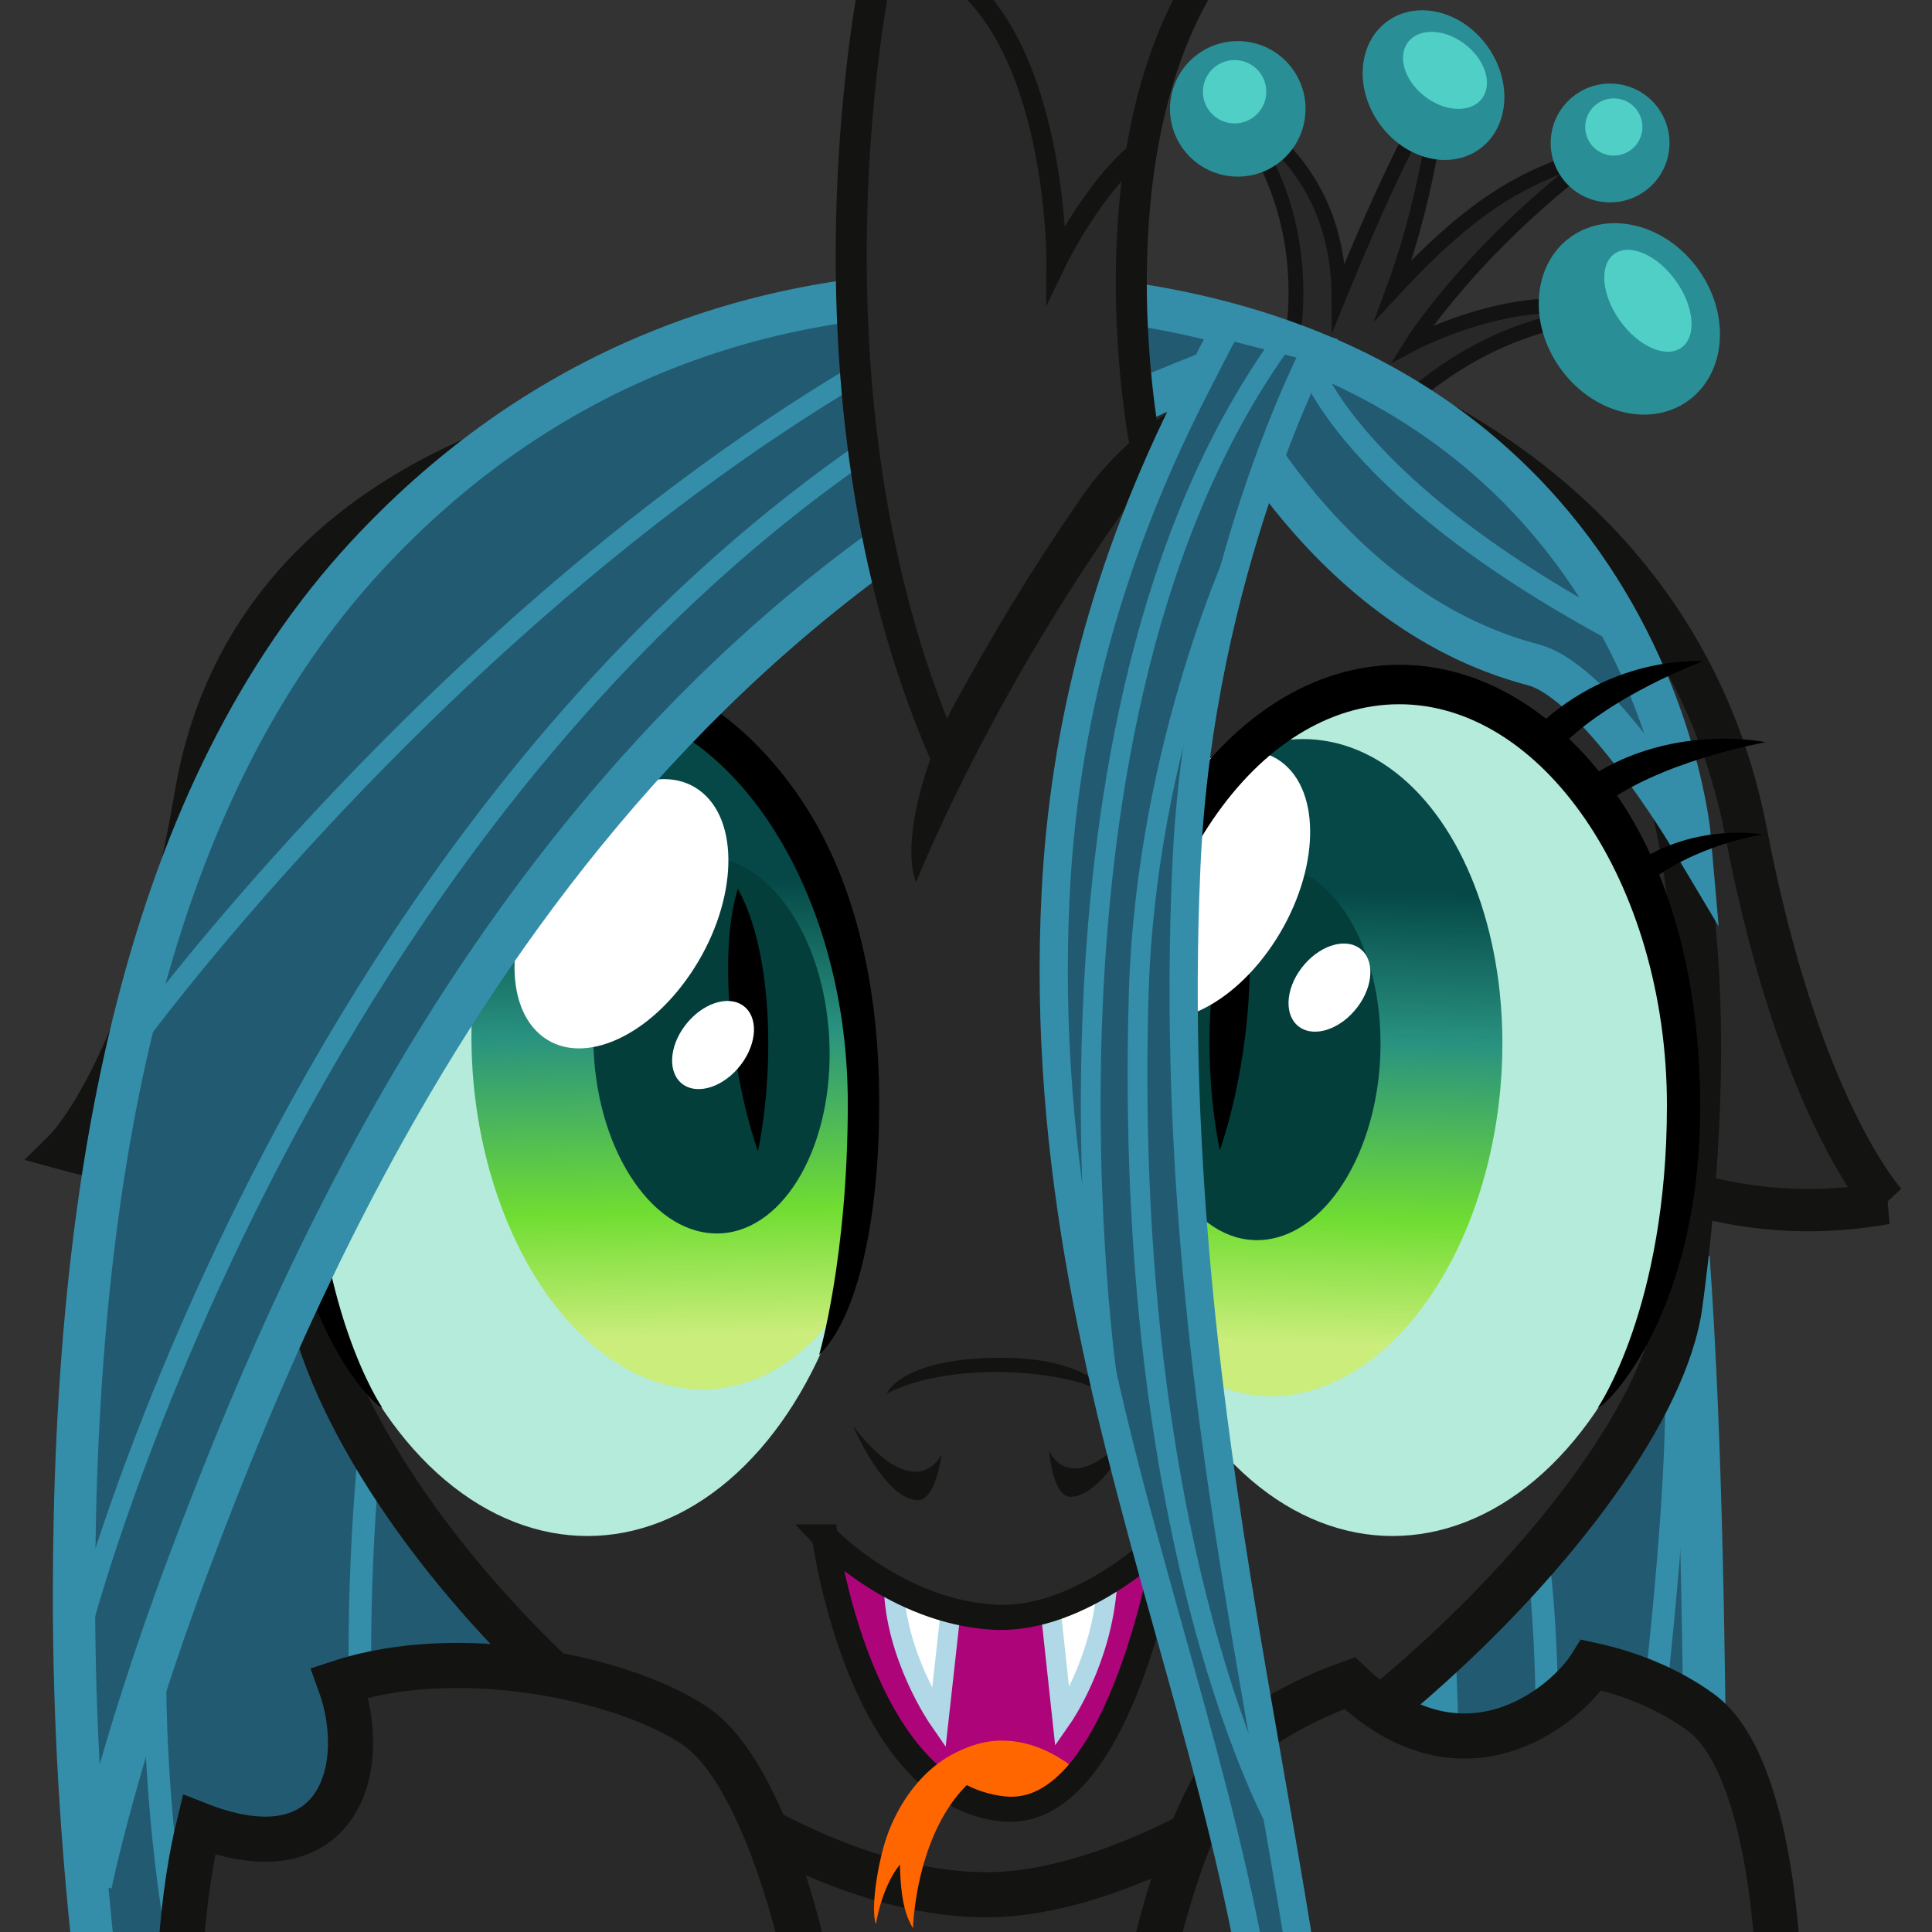 <?xml version="1.0" encoding="UTF-8" standalone="no"?>
<!-- Created with Inkscape (http://www.inkscape.org/) -->

<svg
   xmlns:dc="http://purl.org/dc/elements/1.1/"
   xmlns:cc="http://creativecommons.org/ns#"
   xmlns:rdf="http://www.w3.org/1999/02/22-rdf-syntax-ns#"
   xmlns:svg="http://www.w3.org/2000/svg"
   xmlns="http://www.w3.org/2000/svg"
   xmlns:xlink="http://www.w3.org/1999/xlink"
   xmlns:sodipodi="http://sodipodi.sourceforge.net/DTD/sodipodi-0.dtd"
   xmlns:inkscape="http://www.inkscape.org/namespaces/inkscape"
   width="2400"
   height="2400"
   viewBox="0 0 2400 2400"
   id="svg4759"
   version="1.1"
   inkscape:version="0.91 r13725"
   sodipodi:docname="Chrysboop up final.svg"
   inkscape:export-filename="C:\Users\Rob\Desktop\qc.png"
   inkscape:export-xdpi="75"
   inkscape:export-ydpi="75">
  <rect x="0" y="0" width="2400" height="2400" fill="#333333" stroke="none"/>
  <defs
     id="defs4761">
    <linearGradient
       id="linearGradient4810"
       inkscape:collect="always">
      <stop
         id="stop4812"
         offset="0"
         style="stop-color:#054847;stop-opacity:1" />
      <stop
         style="stop-color:#054847;stop-opacity:1"
         offset="0.192"
         id="stop4822" />
      <stop
         style="stop-color:#299280;stop-opacity:1"
         offset="0.461"
         id="stop4814" />
      <stop
         id="stop4820"
         offset="0.778"
         style="stop-color:#70dd32;stop-opacity:1" />
      <stop
         id="stop4816"
         offset="1"
         style="stop-color:#cbed7c;stop-opacity:1" />
    </linearGradient>
    <clipPath
       id="clipPath5223"
       clipPathUnits="userSpaceOnUse">
      <ellipse
         transform="matrix(0.997,0.074,-0.095,0.996,0,0)"
         ry="121.6"
         rx="70.258"
         cy="1845.9"
         cx="1520.7"
         id="ellipse5225"
         style="opacity:1;fill:#ffffff;fill-opacity:1;fill-rule:evenodd;stroke:none;stroke-width:9.001;stroke-linecap:butt;stroke-linejoin:miter;stroke-miterlimit:8;stroke-dasharray:none;stroke-dashoffset:0;stroke-opacity:1" />
    </clipPath>
    <clipPath
       id="clipPath5229"
       clipPathUnits="userSpaceOnUse">
      <ellipse
         style="opacity:1;fill:#ffffff;fill-opacity:1;fill-rule:evenodd;stroke:none;stroke-width:9.001;stroke-linecap:butt;stroke-linejoin:miter;stroke-miterlimit:8;stroke-dasharray:none;stroke-dashoffset:0;stroke-opacity:1"
         id="ellipse5231"
         cx="1520.7"
         cy="1845.9"
         rx="70.258"
         ry="121.6"
         transform="matrix(0.997,0.074,-0.095,0.996,0,0)" />
    </clipPath>
    <clipPath
       id="clipPath5583"
       clipPathUnits="userSpaceOnUse">
      <ellipse
         transform="matrix(0.997,0.074,-0.095,0.996,0,0)"
         ry="121.6"
         rx="70.259"
         cy="1830.8"
         cx="1524.3"
         id="ellipse5585"
         style="opacity:1;fill:#ffffff;fill-opacity:1;fill-rule:evenodd;stroke:none;stroke-width:9.001;stroke-linecap:butt;stroke-linejoin:miter;stroke-miterlimit:8;stroke-dasharray:none;stroke-dashoffset:0;stroke-opacity:1" />
    </clipPath>
    <clipPath
       id="clipPath5589"
       clipPathUnits="userSpaceOnUse">
      <ellipse
         style="opacity:1;fill:#ffffff;fill-opacity:1;fill-rule:evenodd;stroke:none;stroke-width:9.001;stroke-linecap:butt;stroke-linejoin:miter;stroke-miterlimit:8;stroke-dasharray:none;stroke-dashoffset:0;stroke-opacity:1"
         id="ellipse5591"
         cx="1524.1"
         cy="1830.2"
         rx="70.259"
         ry="121.6"
         transform="matrix(0.997,0.074,-0.095,0.996,0,0)" />
    </clipPath>
    <clipPath
       clipPathUnits="userSpaceOnUse"
       id="clipPath5574">
      <ellipse
         transform="matrix(1,0,-0.008,1,0,0)"
         ry="129.729"
         rx="88.147"
         cy="1954.941"
         cx="1366.136"
         id="ellipse5576"
         style="opacity:1;fill:#b4ebdb;fill-opacity:1;fill-rule:nonzero;stroke:none;stroke-width:10;stroke-linecap:round;stroke-linejoin:miter;stroke-miterlimit:4;stroke-dasharray:none;stroke-dashoffset:0;stroke-opacity:1" />
    </clipPath>
    <clipPath
       clipPathUnits="userSpaceOnUse"
       id="clipPath5574-8">
      <ellipse
         transform="matrix(1,0,-0.008,1,0,0)"
         ry="129.729"
         rx="88.147"
         cy="1954.941"
         cx="1366.136"
         id="ellipse5576-1"
         style="opacity:1;fill:#b4ebdb;fill-opacity:1;fill-rule:nonzero;stroke:none;stroke-width:10;stroke-linecap:round;stroke-linejoin:miter;stroke-miterlimit:4;stroke-dasharray:none;stroke-dashoffset:0;stroke-opacity:1" />
    </clipPath>
    <linearGradient
       inkscape:collect="always"
       xlink:href="#linearGradient4810"
       id="linearGradient5423"
       gradientUnits="userSpaceOnUse"
       x1="1412.9"
       y1="1849.92"
       x2="1408.228"
       y2="2024.594" />
    <linearGradient
       inkscape:collect="always"
       xlink:href="#linearGradient4810"
       id="linearGradient4769"
       gradientUnits="userSpaceOnUse"
       x1="1412.9"
       y1="1849.92"
       x2="1408.228"
       y2="2024.594" />
  </defs>
  <sodipodi:namedview
     id="base"
     pagecolor="#ffffff"
     bordercolor="#666666"
     borderopacity="1.0"
     inkscape:pageopacity="0.0"
     inkscape:pageshadow="2"
     inkscape:zoom="0.21090861"
     inkscape:cx="713.96643"
     inkscape:cy="997.08488"
     inkscape:document-units="px"
     inkscape:current-layer="layer2"
     showgrid="false"
     borderlayer="true"
     units="px"
     inkscape:window-width="1920"
     inkscape:window-height="1017"
     inkscape:window-x="1672"
     inkscape:window-y="-8"
     inkscape:window-maximized="1"
     inkscape:snap-global="false"
     fit-margin-top="0"
     fit-margin-left="0"
     fit-margin-right="0"
     fit-margin-bottom="0" />
  <g
     inkscape:groupmode="layer"
     id="layer2"
     inkscape:label="Working"
     transform="translate(167.638,-497.944)"
     style="display:inline;opacity:1">
    <g
       id="g5352"
       style="fill:#348ea9;fill-opacity:1"
       transform="matrix(3.501,0,0,3.501,6643.162,-8249.366)" />
    <g
       transform="translate(-154.25,497.944)"
       style="display:inline"
       id="g6909">
      <g
         transform="matrix(1.383,0.791,-0.791,1.383,3566.556,-3795.978)"
         style="display:inline"
         inkscape:label="Working"
         id="g5265">
        <g
           transform="matrix(3.493,1.602,-1.602,3.493,7573.5,-3452.5)"
           id="g5267">
          <g
             id="g5269">
            <path
               sodipodi:nodetypes="cccccccccc"
               inkscape:connector-curvature="0"
               id="path5271"
               d="m -1088.9,2284.5 c 0,0 41.117,-6.954 66.118,48.546 8.93,0 14.07,-5.7 14.07,-5.7 -26.97,-51.6 -1.587,-82.046 -1.587,-82.046 -15.833,10.8 -19.26,36.937 -19.26,36.937 0,0 -8.919,-21.724 -9.34,-53.937 -4.644,14.897 -6.92,25.274 -1.72,50.674 -12.438,-18.371 -28.18,-31.874 -28.18,-31.874 0,0 3.038,10.182 22.796,41.556 -23.18,-16.404 -42.896,-4.156 -42.896,-4.156 z"
               style="opacity:1;fill:#282828;fill-opacity:1;fill-rule:evenodd;stroke:#131313;stroke-width:3;stroke-linecap:round;stroke-linejoin:miter;stroke-miterlimit:8;stroke-dasharray:none;stroke-dashoffset:0;stroke-opacity:1" />
            <g
               id="g5273">
              <g
                 id="g5275"
                 style="fill:#2a8e96;fill-opacity:1">
                <circle
                   r="13.75"
                   cy="2283.2"
                   cx="-1088.9"
                   id="circle5277"
                   style="opacity:1;fill:#2a8e96;fill-opacity:1;fill-rule:evenodd;stroke:none;stroke-width:3;stroke-linecap:round;stroke-linejoin:miter;stroke-miterlimit:4;stroke-dasharray:none;stroke-dashoffset:0;stroke-opacity:1" />
                <circle
                   style="opacity:1;fill:#2a8e96;fill-opacity:1;fill-rule:evenodd;stroke:none;stroke-width:3;stroke-linecap:round;stroke-linejoin:miter;stroke-miterlimit:4;stroke-dasharray:none;stroke-dashoffset:0;stroke-opacity:1"
                   id="circle5279"
                   cx="-1039.3"
                   cy="2225.8"
                   r="12.054" />
                <ellipse
                   ry="17.232"
                   rx="20.447"
                   cy="2243.4"
                   cx="-1008"
                   id="ellipse5281"
                   style="opacity:1;fill:#2a8e96;fill-opacity:1;fill-rule:evenodd;stroke:none;stroke-width:3;stroke-linecap:round;stroke-linejoin:miter;stroke-miterlimit:4;stroke-dasharray:none;stroke-dashoffset:0;stroke-opacity:1" />
                <ellipse
                   style="opacity:1;fill:#2a8e96;fill-opacity:1;fill-rule:evenodd;stroke:none;stroke-width:3;stroke-linecap:round;stroke-linejoin:miter;stroke-miterlimit:4;stroke-dasharray:none;stroke-dashoffset:0;stroke-opacity:1"
                   id="ellipse5283"
                   cx="-1069.7"
                   cy="2248.1"
                   rx="15.983"
                   ry="13.482" />
              </g>
              <g
                 id="g5285">
                <ellipse
                   ry="6.964"
                   rx="11.696"
                   cy="2238.2"
                   cx="-1008.8"
                   id="ellipse5287"
                   style="opacity:1;fill:#50cfc6;fill-opacity:1;fill-rule:evenodd;stroke:none;stroke-width:3;stroke-linecap:round;stroke-linejoin:miter;stroke-miterlimit:4;stroke-dasharray:none;stroke-dashoffset:0;stroke-opacity:1" />
                <circle
                   r="5.804"
                   cy="2223.3"
                   cx="-1041.5"
                   id="circle5289"
                   style="opacity:1;fill:#50cfc6;fill-opacity:1;fill-rule:evenodd;stroke:none;stroke-width:3;stroke-linecap:round;stroke-linejoin:miter;stroke-miterlimit:4;stroke-dasharray:none;stroke-dashoffset:0;stroke-opacity:1" />
                <ellipse
                   transform="matrix(0.942,-0.334,0.377,0.926,0,0)"
                   ry="6.699"
                   rx="9.425"
                   cy="1759.8"
                   cx="-1841"
                   id="ellipse5291"
                   style="opacity:1;fill:#50cfc6;fill-opacity:1;fill-rule:evenodd;stroke:none;stroke-width:3;stroke-linecap:round;stroke-linejoin:miter;stroke-miterlimit:4;stroke-dasharray:none;stroke-dashoffset:0;stroke-opacity:1" />
                <circle
                   r="6.429"
                   cy="2281.7"
                   cx="-1092.1"
                   id="circle5293"
                   style="opacity:1;fill:#50cfc6;fill-opacity:1;fill-rule:evenodd;stroke:none;stroke-width:3;stroke-linecap:round;stroke-linejoin:miter;stroke-miterlimit:4;stroke-dasharray:none;stroke-dashoffset:0;stroke-opacity:1" />
              </g>
            </g>
          </g>
        </g>
      </g>
      <path
         inkscape:transform-center-y="248.04373"
         inkscape:transform-center-x="177.0115"
         sodipodi:nodetypes="cscsc"
         inkscape:connector-curvature="0"
         id="path5295"
         d="m 67.743,1427.611 c 0,0 104.667,-103.203 162.1,-440.868 74.762,-439.547 581.711,-482.218 581.711,-482.218 16.578,5.345 -35.441,117.75 -130.057,603.405 -37.388,191.911 -287.443,409.505 -613.754,319.681 z"
         style="opacity:1;fill:#292929;fill-opacity:1;fill-rule:nonzero;stroke:#131311;stroke-width:52.521;stroke-linecap:butt;stroke-linejoin:miter;stroke-miterlimit:4;stroke-dasharray:none;stroke-dashoffset:0;stroke-opacity:1" />
      <path
         style="opacity:1;fill:#292929;fill-opacity:1;fill-rule:nonzero;stroke:#131311;stroke-width:52.521;stroke-linecap:butt;stroke-linejoin:miter;stroke-miterlimit:4;stroke-dasharray:none;stroke-dashoffset:0;stroke-opacity:1"
         d="m 2329.278,1494.61 c 0,0 -107.028,-114.478 -173.615,-460.534 -86.677,-450.47 -517.843,-569.412 -517.843,-569.412 -16.346,3.729 -35.88,147.466 71.841,646.391 42.566,197.155 297.452,441.458 619.617,383.555 z"
         id="path5297"
         inkscape:connector-curvature="0"
         sodipodi:nodetypes="cscsc"
         inkscape:transform-center-x="-185.32256"
         inkscape:transform-center-y="263.1889" />
      <path
         style="opacity:1;fill:#225b71;fill-opacity:1;fill-rule:nonzero;stroke:none;stroke-width:8;stroke-linecap:butt;stroke-linejoin:miter;stroke-miterlimit:8;stroke-dasharray:none;stroke-dashoffset:0;stroke-opacity:1"
         d="m 1952.668,3076.269 -1693.572,1.819 c 0,0 -207.862,-554.189 -192.085,-1025.261 20.234,-604.115 146.591,-938.696 146.591,-938.696 l 1860.505,424.351 -4.794,782.052 z"
         id="path5299"
         inkscape:connector-curvature="0"
         sodipodi:nodetypes="ccscccc" />
      <path
         style="opacity:1;fill:none;fill-opacity:1;fill-rule:nonzero;stroke:#348ea9;stroke-width:28.011;stroke-linecap:butt;stroke-linejoin:miter;stroke-miterlimit:8;stroke-dasharray:none;stroke-dashoffset:0;stroke-opacity:1"
         d="M 213.602,1661.917 C 85.014,2448.879 352.478,2819.214 398.77,3091.822 l 144.019,-10.287 C 517.072,2703.484 334.476,2150.553 506.784,1433.03 l 177.452,172.309 c -36.005,604.366 113.158,673.804 90.012,1476.196 l 316.328,5.144 c 0,0 -192.883,-622.369 -61.722,-1249.88"
         id="path5301"
         inkscape:connector-curvature="0"
         sodipodi:nodetypes="cccccccc" />
      <g
         id="g5303"
         transform="matrix(3.501,0,0,3.501,6772.606,-8858.953)">
        <path
           sodipodi:nodetypes="cccc"
           inkscape:connector-curvature="0"
           id="path5305"
           d="m -1339.157,2976.535 c 9.548,136.616 2.938,298.939 11.752,399.565 l -117.519,-6.61 c 0,0 25.707,-106.502 13.955,-282.046"
           style="opacity:1;fill:#225b71;fill-opacity:1;fill-rule:nonzero;stroke:#348ea9;stroke-width:15;stroke-linecap:butt;stroke-linejoin:miter;stroke-miterlimit:8;stroke-dasharray:none;stroke-dashoffset:0;stroke-opacity:1" />
        <path
           sodipodi:nodetypes="cccc"
           inkscape:connector-curvature="0"
           id="path5307"
           d="m -1406.73,3375.366 c 0,0 30.114,-224.755 11.017,-309.957 l 52.149,-56.556 c 2.938,94.015 -27.176,218.879 -19.097,366.513"
           style="opacity:1;fill:none;fill-opacity:1;fill-rule:nonzero;stroke:#348ea9;stroke-width:8;stroke-linecap:butt;stroke-linejoin:miter;stroke-miterlimit:8;stroke-dasharray:none;stroke-dashoffset:0;stroke-opacity:1" />
      </g>
      <g
         id="g5309"
         style="fill:#348ea9;fill-opacity:1"
         transform="matrix(3.501,0,0,3.501,6810.8,-8747.31)">
        <path
           sodipodi:nodetypes="sss"
           inkscape:connector-curvature="0"
           id="path5311"
           d="m -1764.768,3275.528 c -3.715,0 -1.828,36.497 1.232,36.487 2.931,-0.01 1.391,-36.487 -1.232,-36.487 z"
           style="opacity:1;fill:#348ea9;fill-opacity:1;fill-rule:nonzero;stroke:none;stroke-width:8;stroke-linecap:butt;stroke-linejoin:miter;stroke-miterlimit:8;stroke-dasharray:none;stroke-dashoffset:0;stroke-opacity:1" />
        <path
           style="opacity:1;fill:#348ea9;fill-opacity:1;fill-rule:nonzero;stroke:none;stroke-width:8;stroke-linecap:butt;stroke-linejoin:miter;stroke-miterlimit:8;stroke-dasharray:none;stroke-dashoffset:0;stroke-opacity:1"
           d="m -1779.871,3309.298 c -3.442,0.066 -0.843,36.522 1.992,36.457 2.715,-0.062 0.438,-36.504 -1.992,-36.457 z"
           id="path5313"
           inkscape:connector-curvature="0"
           sodipodi:nodetypes="sss" />
      </g>
      <path
         style="opacity:1;fill:#292929;fill-opacity:1;fill-rule:evenodd;stroke:#131311;stroke-width:56.031;stroke-linecap:butt;stroke-linejoin:miter;stroke-miterlimit:8;stroke-dasharray:none;stroke-dashoffset:0;stroke-opacity:1"
         d="m 921.82,2068.575 -71.2,626.4 734.4,0 -120.1,-643.2"
         id="path5315"
         inkscape:connector-curvature="0" />
      <path
         sodipodi:nodetypes="sssss"
         inkscape:connector-curvature="0"
         id="path5317"
         d="m 2073.72,1619.475 c -34.203,257.52 -549.294,736.167 -863.945,734.269 -348.091,-2.099 -817.421,-483.156 -845.855,-781.069 -96.953,-1015.833 384.6,-1099 848.9,-1096.2 464.2,2.5 1001.923,81.219 860.9,1143 z"
         style="opacity:1;fill:#292929;fill-opacity:1;fill-rule:evenodd;stroke:#131311;stroke-width:56.031;stroke-linecap:butt;stroke-linejoin:miter;stroke-miterlimit:11;stroke-dasharray:none;stroke-dashoffset:0;stroke-opacity:1" />
      <ellipse
         style="opacity:1;fill:#b4ebdb;fill-opacity:1;fill-rule:nonzero;stroke:none;stroke-width:10;stroke-linecap:round;stroke-linejoin:miter;stroke-miterlimit:4;stroke-dasharray:none;stroke-dashoffset:0;stroke-opacity:1"
         id="ellipse5319"
         cx="-701.139"
         cy="1388.885"
         rx="352.783"
         ry="519.203"
         transform="matrix(-1,0,0.008,1,0,0)" />
      <g
         id="g5321"
         transform="matrix(-4.002,0,0,4.002,6117.624,-6434.977)"
         clip-path="url(#clipPath5574-8)">
        <ellipse
           transform="matrix(1,0,-0.048,0.999,0,0)"
           ry="102.09"
           rx="66.648"
           cy="1939.2"
           cx="1411.9"
           id="ellipse5323"
           style="opacity:1;fill:url(#linearGradient4769);fill-opacity:1;fill-rule:evenodd;stroke:none;stroke-width:9;stroke-linecap:butt;stroke-linejoin:miter;stroke-miterlimit:8;stroke-dasharray:none;stroke-dashoffset:0;stroke-opacity:1" />
        <ellipse
           style="opacity:1;fill:#033e3b;fill-opacity:1;fill-rule:evenodd;stroke:none;stroke-width:9;stroke-linecap:butt;stroke-linejoin:miter;stroke-miterlimit:8;stroke-dasharray:none;stroke-dashoffset:0;stroke-opacity:1"
           id="ellipse5325"
           cx="1344.658"
           cy="1971.446"
           rx="36.665"
           ry="58.352"
           transform="matrix(1,-0.029,-0.017,1,0,0)" />
        <ellipse
           transform="matrix(0.756,-0.654,0.56,0.828,0,0)"
           ry="45.205"
           rx="28.402"
           cy="2323.9"
           cx="49.87"
           id="ellipse5327"
           style="opacity:1;fill:#ffffff;fill-opacity:1;fill-rule:evenodd;stroke:none;stroke-width:9;stroke-linecap:butt;stroke-linejoin:miter;stroke-miterlimit:8;stroke-dasharray:none;stroke-dashoffset:0;stroke-opacity:1" />
        <path
           style="opacity:1;fill:#000000;fill-opacity:1;fill-rule:nonzero;stroke:none;stroke-width:7;stroke-linecap:butt;stroke-linejoin:miter;stroke-miterlimit:4;stroke-dasharray:none;stroke-dashoffset:0;stroke-opacity:1"
           d="m 1302.95,1883.829 c -11.011,19.82 -11.378,56.158 -6.24,81.484 7.708,-22.023 12.847,-60.196 6.24,-81.484 z"
           id="path5329"
           inkscape:connector-curvature="0"
           sodipodi:nodetypes="ccc" />
        <ellipse
           style="opacity:1;fill:#ffffff;fill-opacity:1;fill-rule:evenodd;stroke:none;stroke-width:9;stroke-linecap:butt;stroke-linejoin:miter;stroke-miterlimit:8;stroke-dasharray:none;stroke-dashoffset:0;stroke-opacity:1"
           id="ellipse5331"
           cx="-122.6"
           cy="2336.2"
           rx="10.587"
           ry="15.378"
           transform="matrix(0.819,-0.574,0.604,0.797,0,0)" />
      </g>
      <ellipse
         transform="matrix(1,0,-0.008,1,0,0)"
         ry="519.203"
         rx="352.783"
         cy="1388.885"
         cx="1731.792"
         id="ellipse5333"
         style="opacity:1;fill:#b4ebdb;fill-opacity:1;fill-rule:nonzero;stroke:none;stroke-width:10;stroke-linecap:round;stroke-linejoin:miter;stroke-miterlimit:4;stroke-dasharray:none;stroke-dashoffset:0;stroke-opacity:1" />
      <g
         clip-path="none"
         transform="matrix(4.002,0,0,4.002,-3692.422,-6426.667)"
         id="g5335">
        <ellipse
           style="opacity:1;fill:url(#linearGradient5423);fill-opacity:1;fill-rule:evenodd;stroke:none;stroke-width:9;stroke-linecap:butt;stroke-linejoin:miter;stroke-miterlimit:8;stroke-dasharray:none;stroke-dashoffset:0;stroke-opacity:1"
           id="ellipse5337"
           cx="1411.9"
           cy="1939.2"
           rx="66.648"
           ry="102.09"
           transform="matrix(1,0,-0.048,0.999,0,0)" />
        <ellipse
           transform="matrix(1,-0.029,-0.017,1,0,0)"
           ry="58.352"
           rx="36.665"
           cy="1971.446"
           cx="1344.658"
           id="ellipse5339"
           style="opacity:1;fill:#033e3b;fill-opacity:1;fill-rule:evenodd;stroke:none;stroke-width:9;stroke-linecap:butt;stroke-linejoin:miter;stroke-miterlimit:8;stroke-dasharray:none;stroke-dashoffset:0;stroke-opacity:1" />
        <path
           sodipodi:nodetypes="ccc"
           inkscape:connector-curvature="0"
           id="path5341"
           d="m 1304.168,1881.394 c -11.011,19.82 -11.378,56.158 -6.24,81.484 7.708,-22.023 12.847,-60.196 6.24,-81.484 z"
           style="opacity:1;fill:#000000;fill-opacity:1;fill-rule:nonzero;stroke:none;stroke-width:7;stroke-linecap:butt;stroke-linejoin:miter;stroke-miterlimit:4;stroke-dasharray:none;stroke-dashoffset:0;stroke-opacity:1" />
        <ellipse
           style="opacity:1;fill:#ffffff;fill-opacity:1;fill-rule:evenodd;stroke:none;stroke-width:9;stroke-linecap:butt;stroke-linejoin:miter;stroke-miterlimit:8;stroke-dasharray:none;stroke-dashoffset:0;stroke-opacity:1"
           id="ellipse5343"
           cx="-2140.253"
           cy="580.808"
           rx="28.402"
           ry="45.205"
           transform="matrix(-0.756,-0.654,-0.56,0.828,0,0)" />
        <ellipse
           transform="matrix(-0.819,-0.574,-0.604,0.797,0,0)"
           ry="15.378"
           rx="10.587"
           cy="802.176"
           cx="-2217.924"
           id="ellipse5345"
           style="opacity:1;fill:#ffffff;fill-opacity:1;fill-rule:evenodd;stroke:none;stroke-width:9;stroke-linecap:butt;stroke-linejoin:miter;stroke-miterlimit:8;stroke-dasharray:none;stroke-dashoffset:0;stroke-opacity:1" />
      </g>
      <g
         id="g5347"
         transform="matrix(4.002,0,0,4.002,-5335.38,-9325.225)">
        <path
           sodipodi:nodetypes="csccscc"
           inkscape:connector-curvature="0"
           id="path5349"
           d="m 1687,2941.4 c 0,0 12.012,-60.481 35.3,-75.8 7.943,-5.225 16.924,-9.602 26.496,-13.009 35.068,33.629 66.993,7.257 75.006,-5.636 12.45,2.724 24.059,7.521 33.898,14.645 23.022,16.669 24.2,81.8 24.2,81.8 z"
           style="opacity:1;fill:#292929;fill-opacity:1;fill-rule:evenodd;stroke:#131311;stroke-width:14;stroke-linecap:butt;stroke-linejoin:miter;stroke-miterlimit:8;stroke-dasharray:none;stroke-dashoffset:0;stroke-opacity:1" />
        <path
           style="opacity:1;fill:#292929;fill-opacity:1;fill-rule:evenodd;stroke:#131311;stroke-width:14;stroke-linecap:butt;stroke-linejoin:miter;stroke-miterlimit:8;stroke-dasharray:none;stroke-dashoffset:0;stroke-opacity:1"
           d="m 1580.5,2941.4 c 0,0 -12.012,-60.481 -35.3,-75.8 -22.46,-14.774 -72.949,-25.366 -109.936,-13.171 9.781,26.795 -0.684,60.985 -43.676,44.123 -5.55,22.666 -5.988,46.849 -5.988,46.849 z"
           id="path5351"
           inkscape:connector-curvature="0"
           sodipodi:nodetypes="cscccc" />
      </g>
      <g
         id="g5353"
         transform="translate(-2443.186,-604.921)">
        <path
           style="opacity:1;fill:#131311;fill-opacity:1;fill-rule:nonzero;stroke:none;stroke-width:7;stroke-linecap:butt;stroke-linejoin:miter;stroke-miterlimit:8;stroke-dasharray:none;stroke-dashoffset:0;stroke-opacity:1"
           d="m 3844.721,2372.5 c -84.691,102.291 -111.742,34.556 -111.742,34.556 0,0 4.39,57.281 26.843,57.281 41.204,0 84.899,-91.837 84.899,-91.837 z m -355.162,4.097 c 0,0 39.38,91.83 80.584,91.83 22.453,0 29.535,-57.281 29.535,-57.281 0,0 -30.234,67.743 -110.119,-34.549 z"
           id="path5355"
           inkscape:connector-curvature="0" />
        <path
           style="opacity:1;fill:#131311;fill-opacity:1;fill-rule:nonzero;stroke:none;stroke-width:7;stroke-linecap:butt;stroke-linejoin:miter;stroke-miterlimit:8;stroke-dasharray:none;stroke-dashoffset:0;stroke-opacity:1"
           d="m 3531.427,2336.131 c 82.324,-42.332 230.271,-29.096 275.008,1.819 -3.735,-12.136 -38.633,-46.372 -132.922,-46.372 -102.61,0 -135.814,30.704 -142.086,44.553 z"
           id="path5357"
           inkscape:connector-curvature="0"
           sodipodi:nodetypes="ccsc" />
      </g>
      <g
         id="g5359"
         transform="matrix(3.518,0.274,-0.45,3.45,5056.947,-8525.989)">
        <path
           style="opacity:1;fill:#ad047a;fill-opacity:1;fill-rule:nonzero;stroke:none;stroke-width:9;stroke-linecap:butt;stroke-linejoin:miter;stroke-miterlimit:8;stroke-dasharray:none;stroke-dashoffset:0;stroke-opacity:1"
           d="m -755.417,3084.689 c 0,0 28.105,24.658 62.816,23.924 31.25,-0.661 56.907,-33.656 56.907,-33.656 0,0 -2.729,102.567 -44.804,101.728 -51.084,-1.019 -74.918,-91.996 -74.918,-91.996 z"
           id="path5361"
           inkscape:connector-curvature="0"
           sodipodi:nodetypes="cscsc" />
        <path
           style="opacity:1;fill:#ffffff;fill-opacity:1;fill-rule:nonzero;stroke:#b0d8e7;stroke-width:7;stroke-linecap:butt;stroke-linejoin:miter;stroke-miterlimit:8;stroke-dasharray:none;stroke-dashoffset:0;stroke-opacity:1"
           d="m -729.159,3099.747 c 3.672,25.34 21.851,46.64 21.851,46.64 l -0.734,-38.561"
           id="path5363"
           inkscape:connector-curvature="0"
           sodipodi:nodetypes="ccc" />
        <path
           sodipodi:nodetypes="ccc"
           inkscape:connector-curvature="0"
           id="path5365"
           d="m -654.569,3093.871 c 1.705,27.437 -9.581,48.81 -9.581,48.81 l -8.754,-37.121"
           style="opacity:1;fill:#ffffff;fill-opacity:1;fill-rule:nonzero;stroke:#b0d8e7;stroke-width:7;stroke-linecap:butt;stroke-linejoin:miter;stroke-miterlimit:8;stroke-dasharray:none;stroke-dashoffset:0;stroke-opacity:1" />
        <path
           style="opacity:1;fill:#ff6600;fill-opacity:1;fill-rule:nonzero;stroke:none;stroke-width:7;stroke-linecap:butt;stroke-linejoin:miter;stroke-miterlimit:8;stroke-dasharray:none;stroke-dashoffset:0;stroke-opacity:1"
           d="m -710.087,3168.349 c 23.871,-31.951 54.674,-6.417 54.674,-6.417 0,0 -14.706,14.808 -32.982,13.284 -15.169,-1.265 -21.692,-6.867 -21.692,-6.867 z"
           id="path5367"
           inkscape:connector-curvature="0"
           sodipodi:nodetypes="ccsc" />
        <path
           sodipodi:nodetypes="cscsc"
           inkscape:connector-curvature="0"
           id="path5369"
           d="m -755.417,3084.689 c 0,0 28.105,24.658 62.816,23.924 31.25,-0.661 56.907,-33.656 56.907,-33.656 0,0 -2.729,102.567 -44.804,101.728 -51.084,-1.019 -74.918,-91.996 -74.918,-91.996 z"
           style="opacity:1;fill:none;fill-opacity:1;fill-rule:nonzero;stroke:#131311;stroke-width:9;stroke-linecap:butt;stroke-linejoin:miter;stroke-miterlimit:8;stroke-dasharray:none;stroke-dashoffset:0;stroke-opacity:1" />
      </g>
      <g
         transform="matrix(-3.501,0,0,3.501,-4377.868,-8747.31)"
         id="g5371">
        <path
           style="color:#000000;font-style:normal;font-variant:normal;font-weight:normal;font-stretch:normal;font-size:medium;line-height:normal;font-family:sans-serif;text-indent:0;text-align:start;text-decoration:none;text-decoration-line:none;text-decoration-style:solid;text-decoration-color:#000000;letter-spacing:normal;word-spacing:normal;text-transform:none;direction:ltr;block-progression:tb;writing-mode:lr-tb;baseline-shift:baseline;text-anchor:start;white-space:normal;clip-rule:nonzero;display:inline;overflow:visible;visibility:visible;opacity:1;isolation:auto;mix-blend-mode:normal;color-interpolation:sRGB;color-interpolation-filters:linearRGB;solid-color:#000000;solid-opacity:1;fill:#000000;fill-opacity:1;fill-rule:nonzero;stroke:none;stroke-width:14;stroke-linecap:butt;stroke-linejoin:miter;stroke-miterlimit:4;stroke-dasharray:none;stroke-dashoffset:0;stroke-opacity:1;color-rendering:auto;image-rendering:auto;shape-rendering:auto;text-rendering:auto;enable-background:accumulate"
           d="m -1452.604,2734.4 c -30.628,0 -58.15,18.426 -77.586,46.76 -19.436,28.335 -28.413,66.313 -28.413,108.575 0,43.924 8.424,77.178 21.327,89.531 0,0 -10.182,-34.393 -10.182,-89.123 0,-39.633 11.241,-75.537 28.795,-101.128 17.554,-25.591 40.932,-40.616 65.949,-40.616 24.995,0 48.482,15.175 66.091,40.93 17.609,25.755 28.879,61.813 28.879,101.442 0,71.54 -24.493,107.163 -24.493,107.163 3.636,-0.779 36.286,-34.112 36.286,-106.882 0,-42.266 -9.656,-81.255 -29.093,-109.685 -19.437,-28.43 -46.909,-46.967 -77.559,-46.967 z"
           id="path5373"
           inkscape:connector-curvature="0"
           sodipodi:nodetypes="ssscssssscsss" />
        <g
           id="g5375"
           style="fill:#000000;fill-opacity:1">
          <path
             sodipodi:nodetypes="cccc"
             inkscape:connector-curvature="0"
             id="path5377"
             d="m -1366.075,2813.028 c 17.658,-14.802 42.328,-18.437 42.328,-18.437 0,0 -24.41,-4.415 -45.704,10.647 z"
             style="opacity:1;fill:#000000;fill-opacity:1;fill-rule:nonzero;stroke:none;stroke-width:7;stroke-linecap:butt;stroke-linejoin:miter;stroke-miterlimit:8;stroke-dasharray:none;stroke-dashoffset:0;stroke-opacity:1" />
          <path
             style="opacity:1;fill:#000000;fill-opacity:1;fill-rule:nonzero;stroke:none;stroke-width:7;stroke-linecap:butt;stroke-linejoin:miter;stroke-miterlimit:8;stroke-dasharray:none;stroke-dashoffset:0;stroke-opacity:1"
             d="m -1382.435,2785.761 c 20.596,-17.005 59.727,-23.891 59.727,-23.891 0,0 -34.923,-7.5 -65.215,14.264 z"
             id="path5379"
             inkscape:connector-curvature="0"
             sodipodi:nodetypes="cccc" />
          <path
             sodipodi:nodetypes="cccc"
             inkscape:connector-curvature="0"
             id="path5381"
             d="m -1396.784,2764.917 c 18.186,-19.562 51.92,-31.783 51.92,-31.783 0,0 -31.451,-2.591 -58.623,22.96 z"
             style="opacity:1;fill:#000000;fill-opacity:1;fill-rule:nonzero;stroke:none;stroke-width:7;stroke-linecap:butt;stroke-linejoin:miter;stroke-miterlimit:8;stroke-dasharray:none;stroke-dashoffset:0;stroke-opacity:1" />
        </g>
      </g>
      <path
         style="opacity:1;fill:#225b71;fill-opacity:1;fill-rule:nonzero;stroke:#348ea9;stroke-width:52.521;stroke-linecap:butt;stroke-linejoin:miter;stroke-miterlimit:8;stroke-dasharray:none;stroke-dashoffset:0;stroke-opacity:1"
         d="m 99.409,2340.762 c 0,0 32.402,-160.976 122.623,-401.121 173.792,-462.595 504.822,-1188.908 1270.026,-1478.399 0,0 128.35,293.647 399.164,364.613 80.098,20.989 194.427,213.124 194.427,213.124 0,0 -58.077,-675.805 -891.054,-675.805 -308.835,0 -561.551,121.229 -752.072,326.792 C 169.794,984.228 78.515,1451.308 78.515,1982.975 c 0,625.634 153.128,1110.414 153.128,1110.414"
         id="path5383"
         inkscape:connector-curvature="0"
         sodipodi:nodetypes="cscscsssc" />
      <path
         style="opacity:1;fill:none;fill-opacity:1;fill-rule:nonzero;stroke:#348ea9;stroke-width:28.011;stroke-linecap:butt;stroke-linejoin:miter;stroke-miterlimit:8;stroke-dasharray:none;stroke-dashoffset:0;stroke-opacity:1"
         d="M 1999.424,786.756 C 1642.086,595.812 1607.534,436.692 1607.534,436.692"
         id="path5385"
         inkscape:connector-curvature="0"
         sodipodi:nodetypes="cc" />
      <g
         id="g5387"
         transform="matrix(3.501,0,0,3.501,6810.8,-8747.31)">
        <path
           sodipodi:nodetypes="ssscssssscsss"
           inkscape:connector-curvature="0"
           id="path5389"
           d="m -1452.604,2734.4 c -30.628,0 -58.15,18.426 -77.586,46.76 -19.436,28.335 -28.413,66.313 -28.413,108.575 0,43.924 8.424,77.178 21.327,89.531 0,0 -10.182,-34.393 -10.182,-89.123 0,-39.633 11.241,-75.537 28.795,-101.128 17.554,-25.591 40.932,-40.616 65.949,-40.616 24.995,0 48.482,15.175 66.091,40.93 17.609,25.755 28.879,61.813 28.879,101.442 0,71.54 -24.493,107.163 -24.493,107.163 3.636,-0.779 36.286,-34.112 36.286,-106.882 0,-42.266 -9.656,-81.255 -29.093,-109.685 -19.437,-28.43 -46.909,-46.967 -77.559,-46.967 z"
           style="color:#000000;font-style:normal;font-variant:normal;font-weight:normal;font-stretch:normal;font-size:medium;line-height:normal;font-family:sans-serif;text-indent:0;text-align:start;text-decoration:none;text-decoration-line:none;text-decoration-style:solid;text-decoration-color:#000000;letter-spacing:normal;word-spacing:normal;text-transform:none;direction:ltr;block-progression:tb;writing-mode:lr-tb;baseline-shift:baseline;text-anchor:start;white-space:normal;clip-rule:nonzero;display:inline;overflow:visible;visibility:visible;opacity:1;isolation:auto;mix-blend-mode:normal;color-interpolation:sRGB;color-interpolation-filters:linearRGB;solid-color:#000000;solid-opacity:1;fill:#000000;fill-opacity:1;fill-rule:nonzero;stroke:none;stroke-width:14;stroke-linecap:butt;stroke-linejoin:miter;stroke-miterlimit:4;stroke-dasharray:none;stroke-dashoffset:0;stroke-opacity:1;color-rendering:auto;image-rendering:auto;shape-rendering:auto;text-rendering:auto;enable-background:accumulate" />
        <g
           style="fill:#000000;fill-opacity:1"
           id="g5391">
          <path
             style="opacity:1;fill:#000000;fill-opacity:1;fill-rule:nonzero;stroke:none;stroke-width:7;stroke-linecap:butt;stroke-linejoin:miter;stroke-miterlimit:8;stroke-dasharray:none;stroke-dashoffset:0;stroke-opacity:1"
             d="m -1366.075,2813.028 c 17.658,-14.802 42.328,-18.437 42.328,-18.437 0,0 -24.41,-4.415 -45.704,10.647 z"
             id="path5393"
             inkscape:connector-curvature="0"
             sodipodi:nodetypes="cccc" />
          <path
             sodipodi:nodetypes="cccc"
             inkscape:connector-curvature="0"
             id="path5395"
             d="m -1382.435,2785.761 c 20.596,-17.005 59.727,-23.891 59.727,-23.891 0,0 -34.923,-7.5 -65.215,14.264 z"
             style="opacity:1;fill:#000000;fill-opacity:1;fill-rule:nonzero;stroke:none;stroke-width:7;stroke-linecap:butt;stroke-linejoin:miter;stroke-miterlimit:8;stroke-dasharray:none;stroke-dashoffset:0;stroke-opacity:1" />
          <path
             style="opacity:1;fill:#000000;fill-opacity:1;fill-rule:nonzero;stroke:none;stroke-width:7;stroke-linecap:butt;stroke-linejoin:miter;stroke-miterlimit:8;stroke-dasharray:none;stroke-dashoffset:0;stroke-opacity:1"
             d="m -1396.784,2764.917 c 18.186,-19.562 51.92,-31.783 51.92,-31.783 0,0 -31.451,-2.591 -58.623,22.96 z"
             id="path5397"
             inkscape:connector-curvature="0"
             sodipodi:nodetypes="cccc" />
        </g>
      </g>
      <path
         style="opacity:1;fill:none;fill-opacity:1;fill-rule:nonzero;stroke:#348ea9;stroke-width:24.51;stroke-linecap:butt;stroke-linejoin:miter;stroke-miterlimit:8;stroke-dasharray:none;stroke-dashoffset:0;stroke-opacity:1"
         d="m 154.167,1291.582 c 0,0 459.208,-630.084 1063.574,-915.55"
         id="path5399"
         inkscape:connector-curvature="0"
         sodipodi:nodetypes="cc" />
      <path
         style="opacity:1;fill:none;fill-opacity:1;fill-rule:nonzero;stroke:#348ea9;stroke-width:24.51;stroke-linecap:butt;stroke-linejoin:miter;stroke-miterlimit:8;stroke-dasharray:none;stroke-dashoffset:0;stroke-opacity:1"
         d="M 85.012,2034.824 C 95.299,1985.96 428.208,769.513 1387.478,383.747"
         id="path5401"
         inkscape:connector-curvature="0"
         sodipodi:nodetypes="cc" />
      <g
         id="g5403"
         transform="matrix(3.501,0,0,3.501,6790.8,-8747.31)">
        <path
           sodipodi:nodetypes="cccc"
           inkscape:connector-curvature="0"
           id="path5405"
           d="m -1608.349,2765.735 c -56.189,-129.638 -23.871,-278.616 -23.871,-278.616 l 117.653,0.475 c -43.367,65.18 -22.517,169.228 -22.517,169.228"
           style="opacity:1;fill:#292929;fill-opacity:1;fill-rule:nonzero;stroke:#131311;stroke-width:11;stroke-linecap:butt;stroke-linejoin:miter;stroke-miterlimit:4;stroke-dasharray:none;stroke-dashoffset:0;stroke-opacity:1" />
        <path
           sodipodi:nodetypes="ccc"
           inkscape:connector-curvature="0"
           id="path5407"
           d="m -1534.532,2548.325 c -19.097,12.119 -34.154,43.335 -34.154,43.335 0,0 0.438,-73.409 -35.088,-101.037"
           style="opacity:1;fill:none;fill-opacity:1;fill-rule:nonzero;stroke:#131311;stroke-width:7;stroke-linecap:butt;stroke-linejoin:miter;stroke-miterlimit:8;stroke-dasharray:none;stroke-dashoffset:0;stroke-opacity:1" />
      </g>
      <path
         style="color:#000000;font-style:normal;font-variant:normal;font-weight:normal;font-stretch:normal;font-size:medium;line-height:normal;font-family:sans-serif;text-indent:0;text-align:start;text-decoration:none;text-decoration-line:none;text-decoration-style:solid;text-decoration-color:#000000;letter-spacing:normal;word-spacing:normal;text-transform:none;direction:ltr;block-progression:tb;writing-mode:lr-tb;baseline-shift:baseline;text-anchor:start;white-space:normal;clip-rule:nonzero;display:inline;overflow:visible;visibility:visible;opacity:1;isolation:auto;mix-blend-mode:normal;color-interpolation:sRGB;color-interpolation-filters:linearRGB;solid-color:#000000;solid-opacity:1;fill:#131311;fill-opacity:1;fill-rule:nonzero;stroke:none;stroke-width:15;stroke-linecap:butt;stroke-linejoin:miter;stroke-miterlimit:4;stroke-dasharray:none;stroke-dashoffset:0;stroke-opacity:1;color-rendering:auto;image-rendering:auto;shape-rendering:auto;text-rendering:auto;enable-background:accumulate"
         d="m 1336.443,608.772 c -66.751,94.816 -120.666,186.43 -162.392,262.743 -42.029,76.867 -67.407,179.078 -49.465,224.584 0,0 123.616,-313.514 364.715,-600.294 -38.773,-7.872 -120.258,66.662 -152.857,112.967 z"
         id="path5409"
         inkscape:connector-curvature="0"
         sodipodi:nodetypes="ssccs" />
      <g
         id="g5411"
         transform="matrix(3.498,0.156,-0.156,3.498,4106.559,-8703.62)">
        <path
           style="opacity:1;fill:#225b71;fill-opacity:1;fill-rule:nonzero;stroke:#348ea9;stroke-width:10;stroke-linecap:butt;stroke-linejoin:miter;stroke-miterlimit:8;stroke-dasharray:none;stroke-dashoffset:0;stroke-opacity:1"
           d="m -624.583,2631.565 32.098,6.7 c 0,0 -38.064,80.21 -38.064,185.586 0,215.828 72.103,375.899 74.181,510.934 l -20.933,-1.836 c 6.19,-171.685 -100.665,-300.945 -99.14,-498.362 0.439,-56.851 12.072,-115.672 40.551,-178.645 2.725,-6.026 8.269,-18.274 11.308,-24.377 z"
           id="path5413"
           inkscape:connector-curvature="0"
           sodipodi:nodetypes="ccsccssc" />
        <path
           style="opacity:1;fill:none;fill-opacity:1;fill-rule:nonzero;stroke:#348ea9;stroke-width:7;stroke-linecap:butt;stroke-linejoin:miter;stroke-miterlimit:8;stroke-dasharray:none;stroke-dashoffset:0;stroke-opacity:1"
           d="m -582.611,3163.081 c 0,0 -59.832,-94.933 -62.815,-293.414 -1.342,-89.275 29.747,-162.691 29.747,-162.691"
           id="path5415"
           inkscape:connector-curvature="0"
           sodipodi:nodetypes="csc" />
        <path
           style="opacity:1;fill:none;fill-opacity:1;fill-rule:nonzero;stroke:#348ea9;stroke-width:7;stroke-linecap:butt;stroke-linejoin:miter;stroke-miterlimit:8;stroke-dasharray:none;stroke-dashoffset:0;stroke-opacity:1"
           d="m -606.131,2638.3 c -88.874,138.085 -44.07,370.185 -44.07,370.185"
           id="path5417"
           inkscape:connector-curvature="0"
           sodipodi:nodetypes="cc" />
      </g>
      <path
         style="display:inline;opacity:1;fill:#ff6600;fill-opacity:1;fill-rule:nonzero;stroke:none;stroke-width:14;stroke-linecap:butt;stroke-linejoin:miter;stroke-miterlimit:8;stroke-dasharray:none;stroke-dashoffset:0;stroke-opacity:1"
         d="m 1223.317,2164.52 c -71.82,3.142 -119.291,65.925 -137.219,123.468 -9.66,31.004 -18.034,84.278 -11.362,102.344 0,0 6.179,-44.39 29.81,-74.271 1.018,46.925 7.778,64.782 16.168,79.324 0,0 4.284,-171.588 120.073,-211.08 z"
         id="path5419"
         inkscape:connector-curvature="0"
         sodipodi:nodetypes="csccccc" />
    </g>
  </g>
</svg>
